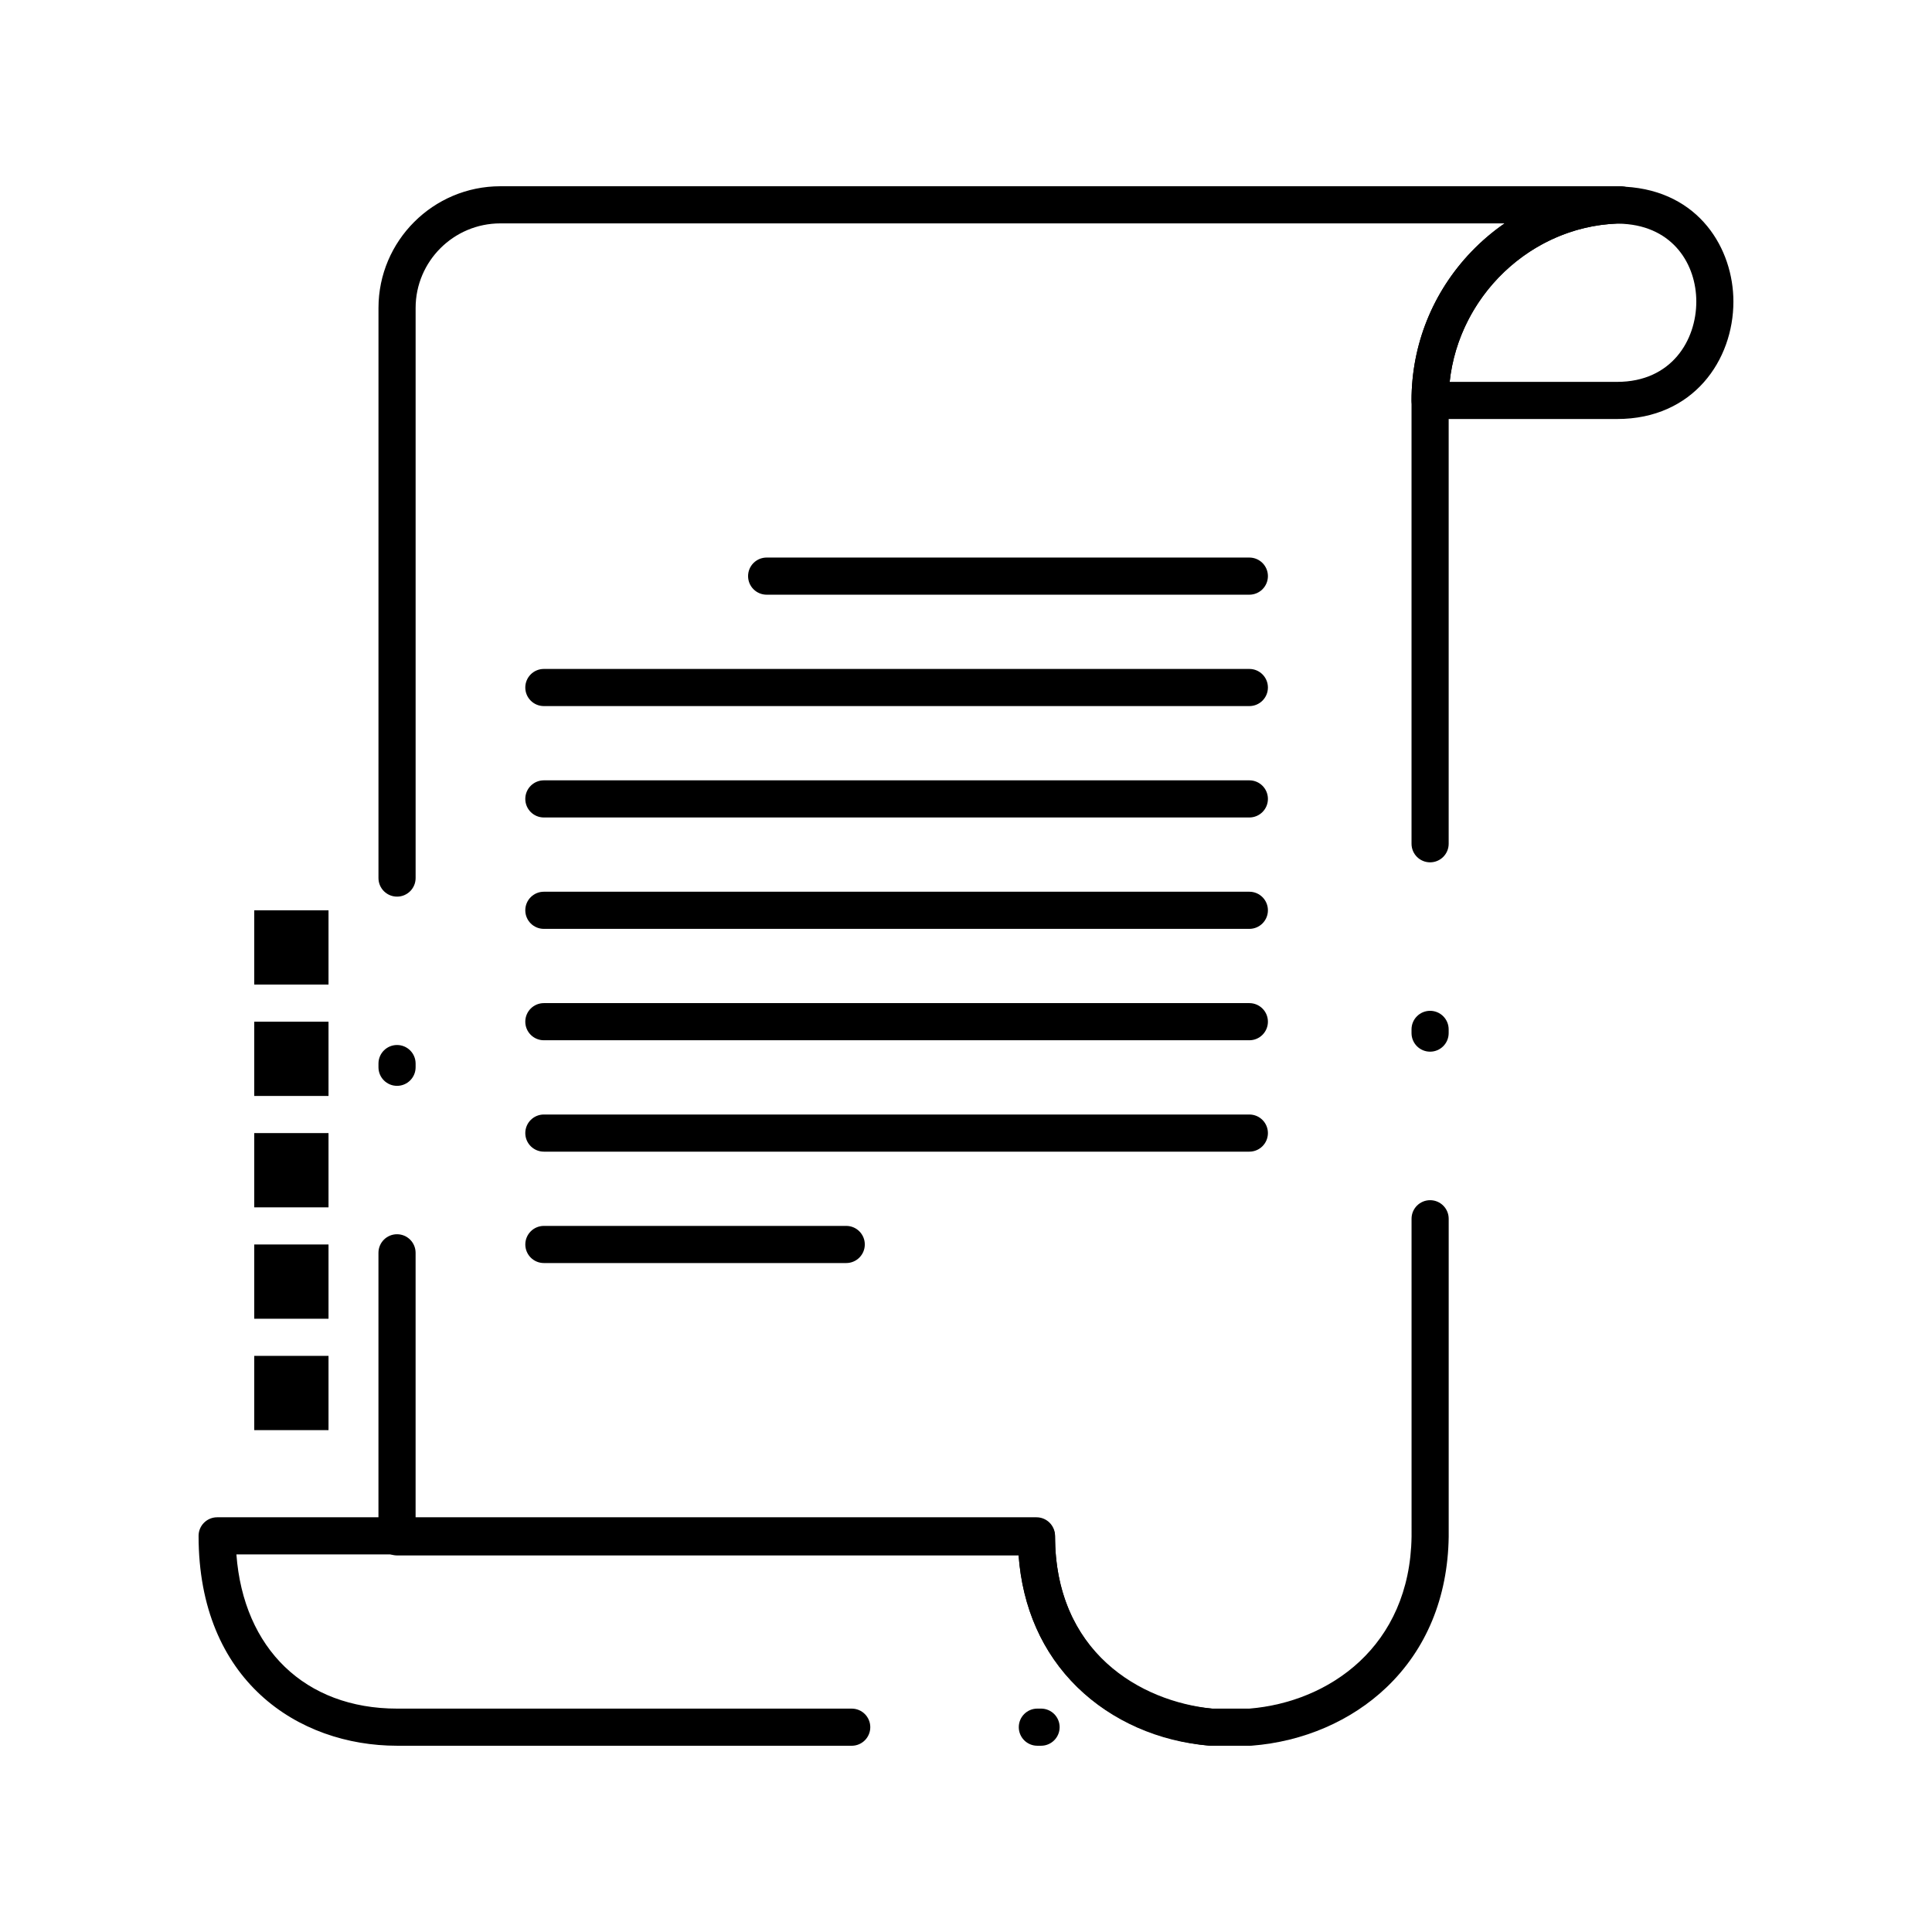 <?xml version="1.0" encoding="UTF-8"?>
<!-- Uploaded to: ICON Repo, www.iconrepo.com, Generator: ICON Repo Mixer Tools -->
<svg fill="#000000" width="800px" height="800px" version="1.1" viewBox="144 144 512 512" xmlns="http://www.w3.org/2000/svg">
 <g>
  <path d="m572.55 255.04h-49.559c-2.719 0-4.922-2.203-4.922-4.922 0-14.766 5.637-28.766 15.867-39.426 10.211-10.633 23.855-16.777 38.43-17.293 0.102-0.004 0.211-0.004 0.312 0 0.684 0.02 1.363 0.047 2.039 0.086 19.688 1.145 28.652 16.578 28.652 30.43 0.008 15.465-10.582 31.125-30.82 31.125zm-44.375-9.84h44.375c14.422 0 20.988-11.031 20.988-21.281 0-9.699-5.992-19.828-19.383-20.605-0.527-0.031-1.055-0.055-1.586-0.07-23 0.891-41.973 19.246-44.395 41.957z"/>
  <path d="m475.32 606.64h-10.383c-0.133 0-0.262-0.008-0.391-0.016-13.492-1.078-25.93-6.57-35.027-15.469-9.238-9.031-14.57-21.039-15.582-34.945l-164.72-0.004c-2.719 0-4.922-2.203-4.922-4.922v-75.277c0-2.719 2.203-4.922 4.922-4.922s4.922 2.203 4.922 4.922v70.355h164.54c2.719 0 4.922 2.203 4.922 4.922 0 29.055 20.828 43.777 41.539 45.512h9.988c21.098-1.73 42.516-16.469 42.953-45.582l-0.004-84.23c0-2.719 2.203-4.922 4.922-4.922s4.922 2.203 4.922 4.922v84.305c-0.238 16.082-5.949 29.855-16.516 39.914-9.32 8.871-21.996 14.352-35.695 15.422-0.129 0.008-0.258 0.016-0.387 0.016zm-226.1-174.88c-2.719 0-4.922-2.203-4.922-4.922v-0.98c0-2.719 2.203-4.922 4.922-4.922s4.922 2.203 4.922 4.922v0.98c0 2.719-2.203 4.922-4.922 4.922zm273.77-9.055c-2.719 0-4.922-2.203-4.922-4.922v-0.984c0-2.719 2.203-4.922 4.922-4.922s4.922 2.203 4.922 4.922v0.984c0 2.719-2.203 4.922-4.922 4.922zm-273.77-41.09c-2.719 0-4.922-2.203-4.922-4.922l0.004-151.08c0-17.785 14.488-32.254 32.297-32.254h296.9c2.699 0 4.898 2.176 4.922 4.879 0.02 2.703-2.141 4.918-4.84 4.961-0.137 0.004-0.27 0.012-0.402 0.02l-0.453 0.02c-24.711 0.883-44.812 21.914-44.812 46.887v117.48c0 2.719-2.203 4.922-4.922 4.922s-4.922-2.203-4.922-4.922v-117.48c0-14.766 5.637-28.766 15.867-39.426 2.711-2.824 5.664-5.328 8.812-7.5h-266.15c-12.383 0-22.457 10.055-22.457 22.414v151.08c0 2.719-2.203 4.922-4.922 4.922z"/>
  <path d="m464.94 606.64c-0.16 0-0.324-0.008-0.488-0.023-13.711-1.348-26.184-6.934-35.125-15.723-9.129-8.977-14.406-20.988-15.398-34.957h-207.28c1.875 24.992 18.176 40.863 42.594 40.863h120.47c2.719 0 4.922 2.203 4.922 4.922s-2.203 4.922-4.922 4.922l-120.47-0.004c-26.191 0-52.617-17.199-52.617-55.621 0-2.719 2.203-4.922 4.922-4.922h217.13c2.719 0 4.922 2.203 4.922 4.922 0 30.77 22.527 43.906 41.82 45.805 2.703 0.266 4.68 2.676 4.414 5.379-0.254 2.539-2.394 4.438-4.894 4.438zm-45.047 0h-0.984c-2.719 0-4.922-2.203-4.922-4.922s2.203-4.922 4.922-4.922h0.984c2.719 0 4.922 2.203 4.922 4.922s-2.203 4.922-4.922 4.922z"/>
  <path d="m475.09 390.16h-186.96c-2.719 0-4.922-2.203-4.922-4.922s2.203-4.922 4.922-4.922h186.96c2.719 0 4.922 2.203 4.922 4.922s-2.203 4.922-4.922 4.922z"/>
  <path d="m475.09 419.68h-186.96c-2.719 0-4.922-2.203-4.922-4.922s2.203-4.922 4.922-4.922h186.96c2.719 0 4.922 2.203 4.922 4.922s-2.203 4.922-4.922 4.922z"/>
  <path d="m475.09 331.12h-186.96c-2.719 0-4.922-2.203-4.922-4.922s2.203-4.922 4.922-4.922h186.96c2.719 0 4.922 2.203 4.922 4.922s-2.203 4.922-4.922 4.922z"/>
  <path d="m475.09 360.64h-186.96c-2.719 0-4.922-2.203-4.922-4.922s2.203-4.922 4.922-4.922h186.96c2.719 0 4.922 2.203 4.922 4.922s-2.203 4.922-4.922 4.922z"/>
  <path d="m475.09 301.6h-127.92c-2.719 0-4.922-2.203-4.922-4.922s2.203-4.922 4.922-4.922h127.92c2.719 0 4.922 2.203 4.922 4.922s-2.203 4.922-4.922 4.922z"/>
  <path d="m475.09 449.2h-186.96c-2.719 0-4.922-2.203-4.922-4.922s2.203-4.922 4.922-4.922h186.96c2.719 0 4.922 2.203 4.922 4.922s-2.203 4.922-4.922 4.922z"/>
  <path d="m368.26 478.72h-80.125c-2.719 0-4.922-2.203-4.922-4.922s2.203-4.922 4.922-4.922h80.125c2.719 0 4.922 2.203 4.922 4.922-0.004 2.719-2.207 4.922-4.922 4.922z"/>
  <path d="m211.38 385.24h19.68v19.68h-19.68z"/>
  <path d="m211.38 414.76h19.68v19.68h-19.68z"/>
  <path d="m211.38 444.28h19.68v19.68h-19.68z"/>
  <path d="m211.38 473.8h19.68v19.68h-19.68z"/>
  <path d="m211.38 503.32h19.68v19.68h-19.68z"/>
 </g>
</svg>